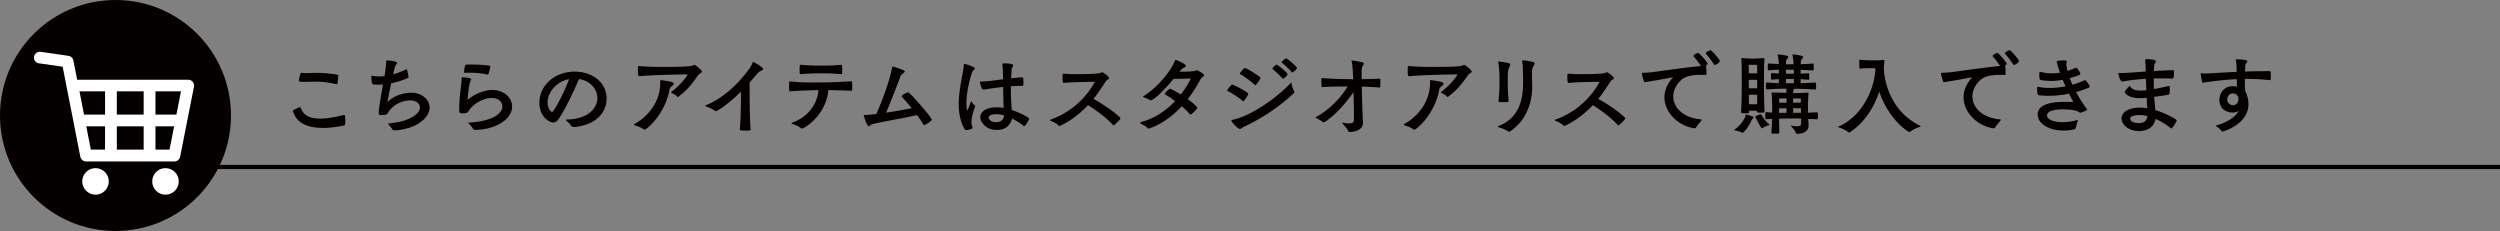 <svg xmlns="http://www.w3.org/2000/svg" data-name="レイヤー 2" viewBox="0 0 491.58 45.42"><rect x="0" y="0" width="491.58" height="45.42" fill="#808080" stroke="none"/><g data-name="背景"><g fill="#040000"><path d="M63.43 25.15c-2.86 0-5.05-.88-5.81-3.22-.02-.04-.02-.07-.02-.09 0-.09.04-.16.11-.19.12-.09 1.13-.58 1.24-.58s.19.09.25.25c.51 1.45 1.89 2 3.78 2 1.33 0 2.88-.28 4.56-.69.05-.02.09-.02.14-.02.16 0 .21.23.21 1.1s-.05.92-.26.97c-1.48.3-2.9.48-4.19.48Zm-4.1-10.84c.3.05.6.07.94.07.55 0 1.2-.05 2.05-.05.97 0 2.23.07 3.94.34.23.04.25.07.25.28 0 .25-.09 1.24-.16 1.47-.04.09-.07.14-.18.14-.02 0-.05-.02-.09-.02-1.82-.41-3.11-.48-4.13-.48-.74 0-1.34.04-1.91.04-1.22 0-1.27-.12-1.27-.25 0-.16.21-1.54.51-1.54h.05ZM74.46 22.23c0-.76.46-3.41.85-5.62-.33.02-.67.04-.99.04-.34 0-.65-.02-.95-.05-.19-.04-.34-.37-.34-1.59 0-.09.02-.12.09-.12.04 0 .07 0 .12.02.41.09.83.12 1.27.12.35 0 .72-.02 1.1-.07.16-.99.28-1.94.34-2.83.02-.23 0-.25.18-.25.39 0 1.96.16 1.96.48 0 .19-.35.44-.44.8-.11.48-.23.94-.35 1.45.9-.25 1.77-.58 2.49-.94.04-.02.07-.04.11-.04.07 0 .12.05.16.14.02.05.28 1.24.28 1.36 0 .05-.02.14-.12.19-.78.37-2 .79-3.3 1.06-.62 2.93-.71 3.48-.71 3.59 0 .02 0 .04.02.04s.07-.07.14-.12c1.7-1.55 3.94-1.66 4.51-1.66 2.05 0 3.59 1.33 3.59 2.92 0 1.06-.69 2.24-2.33 3.23-1.79 1.08-4.15 1.25-4.54 1.25-.28 0-.39-.09-.51-.3-.25-.37-.37-.46-.65-.8-.07-.09-.11-.14-.11-.18 0-.07.07-.09.19-.11 1.4-.14 3.11-.34 4.72-1.33.94-.57 1.33-1.22 1.33-1.77 0-.78-.78-1.4-1.84-1.4-2.03 0-3.66 1.1-4.51 2.54-.16.25-.34.34-1.29.34-.28 0-.44-.02-.44-.37v-.04ZM98.77 20.91c0-.88-.76-1.64-2.07-1.64-1.64 0-3.18 1.02-3.82 1.66-.55.55-.62.72-.83 1.04-.16.21-.37.32-1.11.32-.62 0-.64-.05-.64-1.15 0-1.27.19-3.04.39-4.56.05-.49.09-.9.09-1.24 0-.12.05-.14.19-.14.18 0 1.68.11 1.68.37 0 .16-.19.35-.25.62-.18.81-.42 2.53-.44 3.23 0 .09.02.14.04.14.04 0 .07-.04.14-.09 2.24-1.73 4.26-1.78 4.65-1.78 2.3 0 3.91 1.52 3.91 3.25 0 2.62-3.5 4.59-7.26 4.59-.32 0-.41-.14-.55-.37-.25-.42-.46-.57-.65-.79-.09-.11-.12-.16-.12-.21s.07-.05.18-.07c4.4-.23 6.49-1.71 6.49-3.18Zm-2.93-6.24c-.51-.16-1.87-.37-3.55-.37-.28 0-.57 0-.87.02-.11 0-.18-.05-.18-.16.02-.18.12-1.45.41-1.45.35-.02.74-.02 1.13-.02 1.29 0 2.63.09 3.48.23.12.02.14.07.14.16 0 .41-.32 1.38-.35 1.45-.05.07-.07.14-.16.14h-.05ZM112.86 24.97c-.21 0-.46-.05-.6-.3-.23-.39-.58-.65-.85-.9-.09-.09-.12-.14-.12-.18 0-.07.09-.09.2-.09 4.06-.09 5.97-2.16 5.97-4.21 0-1.63-1.2-3.25-3.39-3.73h-.05c-.16 0-.19.07-.28.23-.19.42-2.05 4.88-3.94 7.67-.3.44-.65.62-1.02.62-.88 0-2.72-1.24-2.72-3.85 0-3.41 3-6.15 6.91-6.15 3.45 0 6.31 2.07 6.31 5.32 0 2.49-1.8 5.11-6.27 5.57h-.12Zm-5.19-4.82c0 .81.44 1.84.88 1.84.09 0 .16-.05.23-.14 1.38-1.96 2.81-5.42 3.11-6.29-2.4.44-4.22 2.56-4.22 4.59ZM129.82 15.94c0-.14 0-.18.16-.18.32.02 1.66.21 2.19.39.21.07.32.18.32.3 0 .14-.12.3-.37.49-.23.18-.41.32-.48.71-.88 4.82-4.49 7.85-4.89 7.85a.4.4 0 0 1-.26-.11c-.58-.44-1.36-.62-1.7-.76-.09-.04-.14-.09-.14-.14s.05-.09.14-.14c2.31-1.22 5.04-4.08 5.04-8.06v-.35Zm-4.09-.97c-.27 0-.3-.28-.3-1.41 0-.39.02-.58.21-.58h.05c1.61.16 3.22.18 4.82.18 4.12 0 5.51-.14 5.78-.3.12-.07.19-.11.25-.11.16 0 1.48 1.01 1.48 1.33 0 .25-.44.32-.72.69-.79 1.1-1.91 2.77-3.82 4.17-.09.07-.14.12-.21.12s-.12-.05-.21-.16c-.25-.3-.74-.46-1.01-.62-.05-.04-.09-.07-.09-.12 0-.04.04-.09.09-.12 2.05-1.57 3.13-3.23 3.13-3.32 0-.05-.07-.09-.18-.09-.37 0-6.73.09-9.22.35h-.05ZM145.47 25.45c.23-2.54.21-4.93.23-7.44-2.6 2.6-4.7 3.85-4.95 3.85-.07 0-.14-.02-.19-.07-.39-.35-1.31-.71-1.71-.85-.16-.05-.21-.09-.21-.12s.07-.07.16-.11c4.33-1.82 7.12-5.32 8.39-6.98.33-.44.62-.94.79-1.4.04-.09.07-.14.12-.14.14 0 1.98 1.02 1.98 1.38 0 .23-.44.32-.57.41-.42.28-.55.44-.87.81-.33.39-.76.88-1.25 1.43.04 2.97-.02 6.34.21 9.28 0 .09-.05.18-.97.18s-1.17-.04-1.17-.19v-.04ZM155.41 16.01c1.7.18 3.23.21 4.67.21 2.83 0 5.28-.11 7.31-.23.18 0 .18.14.18 1.2 0 .55 0 .67-.16.67-1.56-.09-3.04-.12-4.54-.14-.09 2.23-1.62 5.62-4.91 7.49a.48.48 0 0 1-.23.05c-.12 0-.23-.04-.34-.12-.53-.44-1.18-.64-1.54-.76-.14-.05-.21-.11-.21-.14 0-.07.09-.12.19-.16 3.68-1.29 5.04-4.47 5.09-6.36-1.82.02-3.64.11-5.53.23-.23 0-.23-.07-.23-.97s.02-.97.18-.97h.07Zm2.05-3.27c1.73.14 2.63.16 3.46.16 2.54 0 2.97-.02 4.49-.16.09 0 .14.05.16.16a7.862 7.862 0 0 1 0 1.57c0 .09-.11.11-.16.11-1.66-.14-2.56-.16-3.46-.16-1.63 0-2.79.02-4.49.16-.21 0-.23-.09-.23-.8 0-1.02.05-1.04.16-1.04h.07ZM171.52 24.42c-.37.11-.53.41-.69.41-.35 0-.99-2.01-.99-2.14 0-.05.04-.07.16-.07.62-.02 1.43-.11 2.31-.21 1.18-2.6 2.67-6.7 3.11-9.14.02-.14.05-.18.12-.18.04 0 2.37.65 2.37.95 0 .25-.69.53-.87 1.01-.69 1.84-1.78 4.74-2.81 7.1 1.75-.25 3.59-.58 5.04-.88-.85-1.06-1.64-1.93-1.93-2.21-.02-.04-.04-.07-.04-.12 0-.27 1.13-.79 1.24-.79.39 0 4.68 4.95 4.68 5.39 0 .21-1.25 1.06-1.52 1.06-.05 0-.09-.02-.12-.09-.34-.58-.79-1.24-1.27-1.89-2.86.69-6.89 1.29-8.8 1.8ZM190.91 20.02c.02-.05.04-.09.07-.09.02 0 .04.04.09.07 0 0 .19.46.62.74.05.04.07.07.07.11 0 .05-.04.11-.05.16-.53 1.47-.69 2.39-.69 2.99 0 .49.12.79.21 1.01.02.04.02.07.02.11 0 .32-1.31.49-1.33.49-.21 0-1.4-1.84-1.4-5.12 0-1.85.33-3.83.72-5.81.12-.65.25-1.33.28-1.94 0-.14.02-.19.07-.19.21 0 2.1.58 2.1.9 0 .19-.42.41-.55.78-.78 2.33-1.11 4.61-1.11 6.11 0 1.13.18 1.34.19 1.34.04 0 .09-.12.18-.34l.49-1.31Zm6.43.94a143 143 0 0 1-.09-3.87c-1.75.19-3.22.46-3.83.51h-.05c-.16 0-.26-.09-.32-.21 0 0-.37-1.06-.37-1.24 0-.11.07-.12.23-.12.6 0 1.25-.05 2.07-.16l2.26-.28-.04-1.66c-.02-.41-.04-.85-.11-1.24v-.05c0-.16.14-.18.53-.18.18 0 1.61.02 1.61.41 0 .19-.28.46-.3.71-.05.6-.07 1.2-.11 1.82.23-.02 1.96-.21 2.12-.21.25 0 .3.11.3 1.25 0 .41-.04.44-.26.44h-.39c-.6 0-1.22.04-1.82.07v.53c0 1.7.12 3.45.18 4.15 1.84.62 3.43 1.52 3.43 1.71 0 .12-.74 1.45-.99 1.45-.04 0-.07-.02-.12-.05-.65-.5-1.43-1.01-2.26-1.43-.53 1.82-1.77 2.24-3.02 2.24-2.08 0-3.23-1.5-3.23-2.49 0-1.06 1.1-1.96 3.2-1.96.46 0 .92.04 1.4.12v-.26Zm-1.38 1.5c-1.33 0-1.55.41-1.55.69 0 .42.6.87 1.43.87.99 0 1.48-.48 1.61-1.33-.5-.14-.99-.23-1.48-.23ZM209.19 16.31c-.16 0-.26-.14-.26-1.13 0-.62.05-.71.16-.71h.04c.6.09 1.7.11 2.81.11.6 0 4.03 0 4.52-.28.12-.07.18-.11.21-.11.23 0 1.41.85 1.41 1.18 0 .23-.44.28-.69.67-.51.8-1.29 2.05-2.38 3.41 2.56 1.38 5.3 3.5 5.3 3.83 0 .23-1.17 1.36-1.34 1.36-.05 0-.09-.02-.14-.07-1.38-1.55-3.62-3.11-4.89-3.89-2.62 2.81-5.42 4.08-5.62 4.08-.07 0-.14-.02-.18-.07-.23-.35-1.11-.76-1.55-.95-.09-.04-.12-.09-.12-.12 0-.05.04-.09.14-.12 6.15-2.16 8.64-7.35 8.64-7.39 0-.02-.02-.02-.05-.02-.14 0-4.13.02-5.97.21h-.02ZM231.91 14.1c1.31 0 2.84-.04 3.2-.21.12-.05.18-.09.23-.09.11 0 1.41.67 1.41 1.01 0 .21-.48.35-.71.81a25.87 25.87 0 0 1-2.49 3.87c.64.48 1.87 1.45 1.87 1.7 0 .27-1.17 1.34-1.33 1.34-.04 0-.07-.02-.11-.05-.46-.55-1.01-1.1-1.61-1.59-3.39 3.66-6.54 4.4-6.57 4.4-.05 0-.11-.02-.16-.09-.35-.48-1.08-.71-1.34-.9-.09-.07-.12-.12-.12-.16 0-.05.07-.11.21-.14 2.77-.74 5.02-2.37 6.68-4.13-.81-.58-1.55-1.06-1.96-1.29-.04-.02-.07-.07-.07-.14 0-.14.8-.99 1.04-.99.09 0 1.06.48 2.1 1.13 1.34-1.73 1.93-3.04 1.93-3.04 0-.07-.05-.09-.14-.09-.55 0-2.12.05-3.23.07-2.4 2.92-4.08 4.21-4.49 4.21-.07 0-.12-.02-.18-.05-.39-.28-.87-.41-1.18-.55-.07-.02-.11-.07-.11-.12 0-.04.02-.07.07-.11 2.72-1.66 5.44-4.98 6.17-6.96.04-.12.09-.16.16-.16.14 0 2 .78 2 1.17 0 .16-.21.28-.48.41-.23.11-.42.32-.6.51l-.19.25ZM244.36 19.86c-.9-.81-2.46-1.71-2.93-1.94-.07-.04-.11-.07-.11-.12 0-.19.81-1.17.94-1.17.35 0 3.2 1.52 3.2 1.82 0 .19-.83 1.47-1.01 1.47-.04 0-.05-.02-.09-.05Zm.42 4.97c-.58.28-.76.53-.97.53-.39 0-1.68-1.36-1.68-1.64 0-.07.07-.12.21-.16 3.85-.78 8.98-4.59 11.4-7.19.07-.07.11-.11.14-.11.05 0 .07.07.09.21.05.42.27 1.06.5 1.43.04.05.05.12.05.18 0 .09-.05.19-.14.27-2.1 1.96-5.3 4.47-9.59 6.48Zm1.96-8.13c-.85-.83-2.35-1.84-2.83-2.08-.07-.04-.11-.07-.11-.12 0-.19.79-1.13.97-1.13.32 0 3.09 1.7 3.09 1.94 0 .28-.92 1.45-1.04 1.45-.04 0-.05-.02-.09-.05Zm5.53-1.22c-.05 0-.11-.04-.16-.11-.46-.55-1.45-1.45-1.87-1.8-.05-.04-.05-.07-.05-.11 0-.14.64-.74.85-.74.19 0 2.14 1.61 2.14 1.87s-.72.88-.9.88Zm1.84-1.24c-.05 0-.11-.04-.16-.11-.46-.55-1.45-1.45-1.87-1.8-.05-.04-.05-.07-.05-.11 0-.19.76-.74.85-.74.21 0 2.14 1.61 2.14 1.87 0 .18-.65.88-.9.88ZM268.01 24.17c0 .87-.79 1.78-2.69 1.78-.11 0-.21-.07-.26-.25-.12-.39-.69-.94-1.08-1.41-.02-.04-.04-.07-.04-.09 0-.04.04-.07.11-.07.04 0 .07.02.11.02.44.07.81.12 1.13.12.6 0 .94-.19.94-.74 0-1.94-.05-4.05-.09-5.42-2.72 3.94-5.5 5.94-5.9 5.94-.05 0-.11-.02-.16-.05-.49-.44-.97-.62-1.29-.78-.05-.04-.09-.07-.09-.11 0-.05.04-.09.09-.12 2.58-1.34 5.11-4.05 6.18-5.99-1.11 0-2.84 0-4.88.12-.09 0-.23-.02-.23-.14-.02-.26-.04-.88-.04-1.25v-.21c0-.12.07-.16.16-.16h.07c2.42.19 4.36.19 5.5.21h.53c-.04-1.13-.11-2.53-.3-3.52-.02-.05-.02-.09-.02-.11 0-.04.02-.05.07-.05h.05c.34.02 1.5.21 2.07.39.16.05.21.12.21.23 0 .14-.12.34-.23.51-.19.34-.19.72-.19 1.15v1.4c1.02-.02 2.23-.04 3.5-.11.19 0 .19.23.19.67 0 .35-.02.78-.04.97-.02.07-.12.11-.19.11-1.24-.11-2.4-.16-3.43-.18.02 1.36.12 5.23.23 7.05v.09ZM281.18 15.94c0-.14 0-.18.16-.18.32.02 1.66.21 2.19.39.21.07.32.18.32.3 0 .14-.12.3-.37.49-.23.18-.41.32-.48.71-.88 4.82-4.49 7.85-4.89 7.85a.4.4 0 0 1-.26-.11c-.58-.44-1.36-.62-1.7-.76-.09-.04-.14-.09-.14-.14s.05-.09.14-.14c2.31-1.22 5.04-4.08 5.04-8.06v-.35Zm-4.08-.97c-.27 0-.3-.28-.3-1.41 0-.39.02-.58.21-.58h.05c1.61.16 3.22.18 4.82.18 4.12 0 5.51-.14 5.78-.3.12-.07.19-.11.25-.11.16 0 1.48 1.01 1.48 1.33 0 .25-.44.32-.72.69-.79 1.1-1.91 2.77-3.82 4.17-.09.07-.14.12-.21.12s-.12-.05-.21-.16c-.25-.3-.74-.46-1.01-.62-.05-.04-.09-.07-.09-.12 0-.04.04-.09.09-.12 2.05-1.57 3.13-3.23 3.13-3.32 0-.05-.07-.09-.18-.09-.37 0-6.73.09-9.22.35h-.05ZM299.3 11.98c0-.09.04-.12.16-.12.32 0 1.5.19 2.07.37.18.05.23.14.23.25 0 .21-.18.44-.23.53-.25.49-.3.62-.3 1.59 0 .48.02 1.17.04 1.8 0 .16.02.32.02.49 0 2.16-.51 6.34-4.35 8.94-.05.04-.12.05-.21.05-.07 0-.14-.02-.19-.05-.58-.41-1.52-.69-1.84-.81-.16-.07-.21-.11-.21-.14s.09-.07.18-.11c4.65-1.77 4.82-6.41 4.82-8.71 0-.87-.04-1.61-.04-2.3 0-.57-.07-1.2-.14-1.71v-.07Zm-4.64 7.88c.11-1.13.19-2.19.19-3.8 0-1.87-.04-2.6-.25-3.78-.02-.05-.02-.09-.02-.11 0-.05.02-.07.07-.07.12 0 1.48.14 2.12.35.14.05.19.11.19.21 0 .18-.14.42-.3.85-.18.48-.19 1.24-.19 1.93 0 2.14.04 2.72.18 4.47 0 .12-.09.18-.99.18-.81 0-1.01-.02-1.01-.19v-.04ZM308.45 16.31c-.16 0-.26-.14-.26-1.13 0-.62.05-.71.16-.71h.04c.6.09 1.7.11 2.81.11.6 0 4.03 0 4.52-.28.12-.07.18-.11.21-.11.23 0 1.41.85 1.41 1.18 0 .23-.44.28-.69.67-.51.8-1.29 2.05-2.38 3.41 2.56 1.38 5.3 3.5 5.3 3.83 0 .23-1.17 1.36-1.34 1.36-.05 0-.09-.02-.14-.07-1.38-1.55-3.62-3.11-4.89-3.89-2.62 2.81-5.42 4.08-5.62 4.08-.07 0-.14-.02-.18-.07-.23-.35-1.11-.76-1.55-.95-.09-.04-.12-.09-.12-.12 0-.05.04-.09.14-.12 6.15-2.16 8.64-7.35 8.64-7.39 0-.02-.02-.02-.05-.02-.14 0-4.13.02-5.97.21h-.02ZM333.16 25.23c-3.2-.48-5.88-3.13-5.88-6.1 0-1.25.48-2.56 1.59-3.8.04-.04.05-.07.05-.09s-.02-.04-.05-.04c-.02 0-.04.02-.07.02-3.39.65-5.25.92-5.34.92-.07 0-.16-.02-.19-.09-.07-.14-.42-1.34-.42-1.57 0-.12.09-.18.23-.18.58 0 1.27-.04 2.01-.14 2.97-.39 7.03-.99 9.38-1.18-.41-.62-1.11-1.52-1.45-1.89-.04-.04-.04-.05-.04-.09 0-.23.83-.62.94-.62.18 0 1.84 1.84 1.84 2.16 0 .19-.32.37-.34.39.09.04.12.83.12 1.5v.19c0 .07-.04.12-.12.12-.32-.02-.65-.02-1.01-.02-1.41 0-2.95.18-3.87 1.04-1.04.97-1.52 2.1-1.52 3.2 0 2.19 1.96 4.22 5.42 4.51.12.02.16.04.16.09 0 .04-.04.11-.09.18-.25.35-.83.94-1.02 1.34-.05.11-.14.14-.27.14h-.07Zm4.03-12.47c-.07 0-.12-.04-.18-.12-.37-.62-1.2-1.66-1.57-2.07-.04-.04-.04-.05-.04-.09 0-.25.88-.62.92-.62.23 0 1.86 1.84 1.86 2.16 0 .19-.69.74-.99.74ZM342.49 26.08c-.3-.23-1.02-.37-1.34-.44-.05-.02-.12-.05-.12-.11 0-.02.02-.05.05-.07 1.4-.99 2.05-2.23 2.17-2.79.04-.14 0-.14.18-.14.02 0 1.43.37 1.43.57 0 .05-.09.12-.19.21q-.14.11-.23.28c-.88 1.89-1.66 2.53-1.86 2.53-.04 0-.05-.02-.09-.04Zm4.48-4.18c0 .23-.14.26-.71.26-.64 0-.8-.04-.8-.25v-.12c-.19-.02-.49-.02-.74-.02s-.58 0-.81.02V22c0 .23-.02.28-.78.28-.6 0-.78-.05-.78-.23v-.07c.14-2.19.14-4.63.14-5.94 0-1.64 0-3.09-.07-4.4 0-.05-.02-.11-.02-.14 0-.05.02-.09.11-.09.04 0 .09.02.14.02.51.05 1.27.09 2.08.09s.96-.04 2-.11h.04c.12 0 .18.07.18.18v.05c-.07.95-.09 2.1-.09 3.18 0 4.49.05 6.15.11 6.96v.11Zm-1.44-6.17c-.19-.02-.53-.04-.8-.04s-.65.02-.87.04V16c0 .35.02.81.02 1.34.23.02.6.02.83.02s.6 0 .81-.02v-1.61Zm-1.65-1.33c.23.02.6.02.83.02s.6 0 .81-.02c0-.87-.02-1.64-.02-1.64s-.35-.02-.8-.02-.83.02-.83.02v1.64Zm1.65 4.26c-.19-.02-.53-.04-.8-.04s-.64.02-.85.04c0 .6.02 1.22.02 1.82.23.02.58.02.81.02s.58 0 .8-.02c0-.57.02-1.2.02-1.82Zm1.09 6.52c-.05.04-.11.05-.14.05-.25 0-1.33-2.23-1.33-2.3 0-.12.94-.46 1.09-.46.04 0 .07.04.11.09.18.26.62 1.17 1.5 1.84.04.04.07.07.07.12 0 .04-.04.09-.11.11-.37.11-.81.25-1.2.55Zm9.01-.53c0 .83-.48 1.63-2.28 1.66-.09 0-.19-.05-.23-.19-.07-.34-.58-.9-.92-1.29-.04-.04-.05-.07-.05-.09s.02-.04.04-.04c.04 0 .07 0 .11.02.42.07.78.11 1.04.11.6 0 .81-.18.81-.53v-.99c-.69-.02-1.38-.02-2.16-.02-.95 0-1.57.02-2.17.04l.05 2.77c0 .11-.05.19-.76.19-.65 0-.8 0-.8-.21.05-.88.11-1.63.14-2.7l-1.11.05c-.12 0-.19-.02-.21-.12 0-.12-.02-.34-.02-.57 0-.64.02-.69.14-.69h.09l1.13.09v-.46c0-.49 0-2.05-.11-3.29 0-.05-.02-.09-.02-.12 0-.07.04-.09.14-.09h.09c.71.04 1.82.05 2.69.07v-.81c-1.41 0-2 .02-3.82.14-.12 0-.18-.02-.19-.12 0-.12-.02-.34-.02-.55 0-.55.02-.69.12-.69h.09c1.01.07 1.71.11 2.35.12v-.78c-.37.02-.79.05-1.4.11-.11 0-.14-.04-.14-.14 0-.12-.02-.32-.02-.51 0-.58.02-.64.07-.64h.09l1.4.07v-.74c-.58.02-1.15.05-2 .12h-.05c-.07 0-.11-.02-.12-.11 0-.12-.02-.34-.02-.55 0-.62.04-.69.12-.69h.07c.78.05 1.4.09 1.98.11-.04-.71-.07-1.18-.21-1.75-.02-.04-.02-.07-.02-.09 0-.04.04-.05.12-.05.39.02 1.98.21 1.98.48 0 .11-.14.27-.25.44-.16.28-.21.28-.23 1.01h1.52c-.04-.72-.09-1.2-.23-1.78 0-.04-.02-.05-.02-.07 0-.05.05-.07.14-.07.39.02 1.98.21 1.98.48 0 .11-.14.27-.25.44-.16.26-.21.28-.23.99.71-.02 1.4-.05 2.39-.12.12 0 .18.04.18.69 0 .23-.02.44-.04.57 0 .07-.04.09-.12.09-.95-.05-1.7-.09-2.42-.11v.74c.42-.02.88-.04 1.55-.09.11 0 .12.04.12.12.02.12.02.34.02.53 0 .21 0 .41-.02.53 0 .07-.05.11-.12.11-.67-.05-1.13-.09-1.55-.11v.78c.76-.02 1.55-.05 2.86-.12.11 0 .18.04.18.71 0 .23-.02.44-.04.57 0 .07-.05.09-.14.09-1.93-.12-2.84-.14-4.08-.14l-.12.11c-.07.05-.12.21-.12.32l-.02.41c.85 0 2.03-.04 2.83-.09h.05c.12 0 .16.05.16.14v.05c-.07.65-.12 1.25-.12 3.39v.37l1.71-.09c.21 0 .25.14.25.72 0 .21-.02.44-.04.57 0 .07-.12.09-.21.09-.62-.04-1.17-.05-1.66-.07l.07 1.15v.14Zm-4.36-2.45c0-.28.02-.58.02-.92-.48 0-1.06.02-1.47.02v.9h1.45Zm.02-2.85c-.65 0-1.45.02-1.45.02v.81c.41 0 .99.02 1.45.02v-.85Zm1.43-5.64h-1.55v.79h1.55v-.79Zm0 1.82h-1.55l.02.83h1.54v-.83Zm1.37 3.84s-.83-.02-1.5-.02v.85c.5 0 1.15-.02 1.52-.02l-.02-.81Zm.04 1.92c-.37 0-1.02-.02-1.54-.02 0 .32.02.62.02.92.55 0 1.04-.02 1.54-.02 0-.19-.02-.34-.02-.41v-.48ZM370.55 12.05c-.09.42-.12.87-.12 1.29 0 1.54.71 8.23 7.08 11.36.09.05.18.09.18.12s-.07.09-.25.14c-.55.19-1.22.46-1.82.94-.05.04-.11.05-.16.05-.3 0-4.1-2.44-5.94-7.95-.99 3.09-2.92 6.13-5.72 7.97-.05.04-.14.07-.21.07-.05 0-.12-.02-.16-.05-.42-.42-1.36-.76-1.79-.92-.16-.05-.21-.09-.21-.12s.09-.07.18-.11c4.42-1.98 6.82-6.93 7.14-10.94 0-.18-.02-.34-.02-.51-.18.02-.42.02-.72.02-.6 0-1.38 0-2.21.09h-.05c-.12 0-.16-.09-.16-1.22 0-.53.02-.53.12-.53h.07c.83.09 1.75.12 2.62.12.69 0 1.34-.02 1.86-.07h.09c.11 0 .21.02.21.18v.07ZM391.98 25.23c-3.2-.48-5.88-3.13-5.88-6.1 0-1.25.48-2.56 1.59-3.8.04-.04.05-.07.05-.09s-.02-.04-.05-.04c-.02 0-.04.02-.07.02-3.39.65-5.25.92-5.34.92-.07 0-.16-.02-.19-.09-.07-.14-.42-1.34-.42-1.57 0-.12.09-.18.23-.18.58 0 1.27-.04 2.01-.14 2.97-.39 7.03-.99 9.38-1.18-.41-.62-1.11-1.52-1.45-1.89-.04-.04-.04-.05-.04-.09 0-.23.83-.62.94-.62.18 0 1.84 1.84 1.84 2.16 0 .19-.32.37-.34.39.09.04.12.83.12 1.5v.19c0 .07-.04.12-.12.12-.32-.02-.65-.02-1.01-.02-1.41 0-2.95.18-3.87 1.04-1.04.97-1.52 2.1-1.52 3.2 0 2.19 1.96 4.22 5.42 4.51.12.02.16.04.16.09 0 .04-.04.11-.09.18-.25.35-.83.94-1.02 1.34-.05.11-.14.14-.27.14h-.07Zm4.03-12.47c-.07 0-.12-.04-.18-.12-.37-.62-1.2-1.66-1.57-2.07-.04-.04-.04-.05-.04-.09 0-.25.88-.62.92-.62.23 0 1.86 1.84 1.86 2.16 0 .19-.69.74-.99.74ZM410.9 17c0 .09-.02.18-.16.23-.76.32-1.63.62-2.51.87.72 1.36 1.52 2.56 2.12 3.32.04.04.05.09.05.12 0 .21-1.2.62-1.33.62-.11 0-.19-.07-.28-.12-.69-.48-2.42-.53-3.14-.53-1.11 0-3.13.14-3.13 1.17 0 .97 1.63 1.34 3.04 1.34.99 0 1.96-.18 2.84-.39.07-.02.11-.04.14-.04s.05.02.05.05-.02.09-.04.16c-.12.34-.25.81-.35 1.22-.05.25-.14.35-.49.44-.28.07-.99.21-1.91.21-2.99 0-5.12-1.38-5.12-3.15 0-2.31 3.52-2.49 5.39-2.49.62 0 1.18.02 1.61.02-.19-.35-.49-.94-.83-1.63-1.33.27-2.7.42-4.03.42-.65 0-1.31-.04-1.93-.12-.3-.04-.32-.71-.32-1.29 0-.37.07-.37.12-.37.04 0 .07 0 .14.02.74.16 1.5.21 2.26.21 1.03 0 2.07-.12 3.07-.32-.19-.42-.39-.83-.57-1.27-.74.14-1.52.21-2.33.21-.65 0-1.33-.05-2-.18-.21-.04-.26-.37-.26-.92 0-.65.05-.69.12-.69.02 0 .07 0 .12.02.8.19 1.54.28 2.26.28.53 0 1.04-.04 1.56-.12-.51-1.43-.64-2.23-.64-2.24 0-.12.81-.19 1.33-.19.57 0 .64.07.64.25 0 .14-.07.34-.07.58 0 .21.12.83.21 1.24.55-.18 1.1-.37 1.63-.6.04-.02.07-.02.11-.02.16 0 .69.79.79 1.13v.05c0 .16-.14.32-2.08.87.16.42.33.87.53 1.29.83-.25 1.62-.53 2.37-.87.05-.02.09-.04.12-.04.16 0 .74.8.88 1.18v.05ZM427.04 15.45c-.55-.02-1.22-.04-2-.04-.48 0-.99 0-1.54.02 0 .69 0 1.4.02 2.08.83-.14 1.77-.35 2.86-.58.05-.02.09-.02.12-.02.09 0 .16.02.16.32 0 .32-.04.97-.09 1.24-.04.16-.14.19-2.99.57.04.64.11 1.25.16 1.8.04.3.04.57.05.8 1.75.51 4.22 1.78 4.22 2.05 0 .25-.88 1.56-1.04 1.56-.05 0-.09-.02-.12-.05-.85-.67-1.89-1.34-2.99-1.82-.41 2.12-2.33 2.39-3.29 2.39-2.01 0-3.41-1.27-3.41-2.49 0-1.4 1.75-2.12 3.6-2.12.48 0 .95.05 1.45.12 0-.12 0-.25-.02-.39-.04-.5-.05-1.06-.09-1.66-.5.05-.94.07-1.34.07-2.4 0-2.97-1.08-2.97-1.2 0-.19.85-1.17.95-1.17.05 0 .11.05.18.14.35.51.97.74 1.98.74.33 0 .72-.02 1.15-.07-.04-.72-.07-1.48-.09-2.24-1.4.09-2.92.23-4.49.5-.05.02-.11.02-.16.02-.48 0-.78-1.5-.78-1.56 0-.07.04-.12.16-.12h.05c.16.02.35.02.57.02.71 0 4.33-.28 4.61-.3 0-.3-.02-.6-.02-.88-.02-.44-.04-.85-.11-1.29v-.07c0-.14.09-.19.44-.19.53 0 1.7.11 1.7.41 0 .21-.3.48-.32.72-.04.39-.07.78-.09 1.2 1.64-.09 2.97-.14 3.59-.16.33 0 .37.02.37.42 0 1.18-.2 1.25-.41 1.25H427Zm-6.34 7.17c-.64 0-1.84.11-1.84.72 0 .44.6.87 1.64.87 1.48 0 1.68-.83 1.75-1.4-.53-.12-1.06-.19-1.56-.19ZM446.34 15.76c-1.5-.16-3.02-.25-4.52-.25h-.41c0 1.63.02 1.94.09 2.44.39.79.62 1.64.62 2.49 0 4.05-4.98 5.41-5.07 5.41-.12 0-.21-.05-.26-.14-.35-.48-.71-.65-.95-.85-.07-.05-.12-.09-.12-.12s.05-.07.14-.09c2-.55 3.89-1.73 4.35-2.93-.25.3-.76.41-1.17.41-1.5 0-2.63-.87-2.63-2.51 0-1.34.97-2.67 2.56-2.67.35 0 .58.05.87.12v-1.5c-2.21.09-4.4.34-6.61.69h-.05c-.09 0-.14-.04-.16-.14-.11-.42-.3-1.54-.3-1.59 0-.09.04-.12.12-.12h.07c.23.02.5.04.76.04.48 0 .95-.04 1.31-.05 1.61-.11 3.22-.19 4.82-.27l-.02-.69c-.02-.62-.05-1.17-.11-1.56-.02-.07-.02-.12-.02-.16 0-.05.04-.05.19-.05.05 0 2.08 0 2.08.37 0 .19-.39.48-.41.78-.04.41-.05.81-.07 1.24 1.62-.05 3.25-.07 4.88-.07.16 0 .2.05.2.94 0 .8-.05.85-.14.85h-.04Zm-6.18 3.75c0-.58-.37-1.15-1.1-1.15-.6 0-1.11.53-1.11 1.25 0 .53.48 1.08 1.08 1.08.76-.02 1.13-.6 1.13-1.18Z"/></g><path fill="none" stroke="#040000" stroke-miterlimit="10" stroke-width=".83" d="M42.39 32.83h449.19"/><circle cx="22.71" cy="22.71" r="22.71" fill="#040000"/><g fill="#fff"><path d="m7.68 12.45 4.64.67 2.12 10.8 1.35 6.87c.01.07.03.13.06.2.01.04.03.07.05.11.01.02.02.05.04.07.02.04.05.07.07.1.01.02.03.04.04.06.02.03.05.05.08.08l.06.06c.03.02.05.04.08.06.03.02.05.04.08.06.03.02.07.03.1.05.03.01.05.03.08.04.12.05.26.07.39.07h17.36c.55 0 1.03-.39 1.14-.93l1.36-6.87 1.36-6.89a1.15 1.15 0 0 0-1.13-1.38H15.17l-.74-3.78c-.09-.48-.48-.85-.97-.92l-5.45-.79a1.16 1.16 0 0 0-1.31.98c-.09.63.35 1.22.98 1.31Zm9.48 13.35-.19-.96h3.68v4.57h-2.79l-.71-3.61Zm11.09-.96v4.57h-5.28v-4.57h5.28Zm-5.28-2.31v-4.57h5.28v4.57h-5.28Zm-7.34-4.57h5.03v4.57h-4.14l-.89-4.57Zm19.96 0-.9 4.57h-4.12v-4.57h5.03Zm-2.26 11.45h-2.76v-4.57h3.67l-.9 4.57Z"/><circle cx="32.54" cy="35.67" r="2.61"/><circle cx="18.78" cy="35.67" r="2.61"/></g></g></svg>